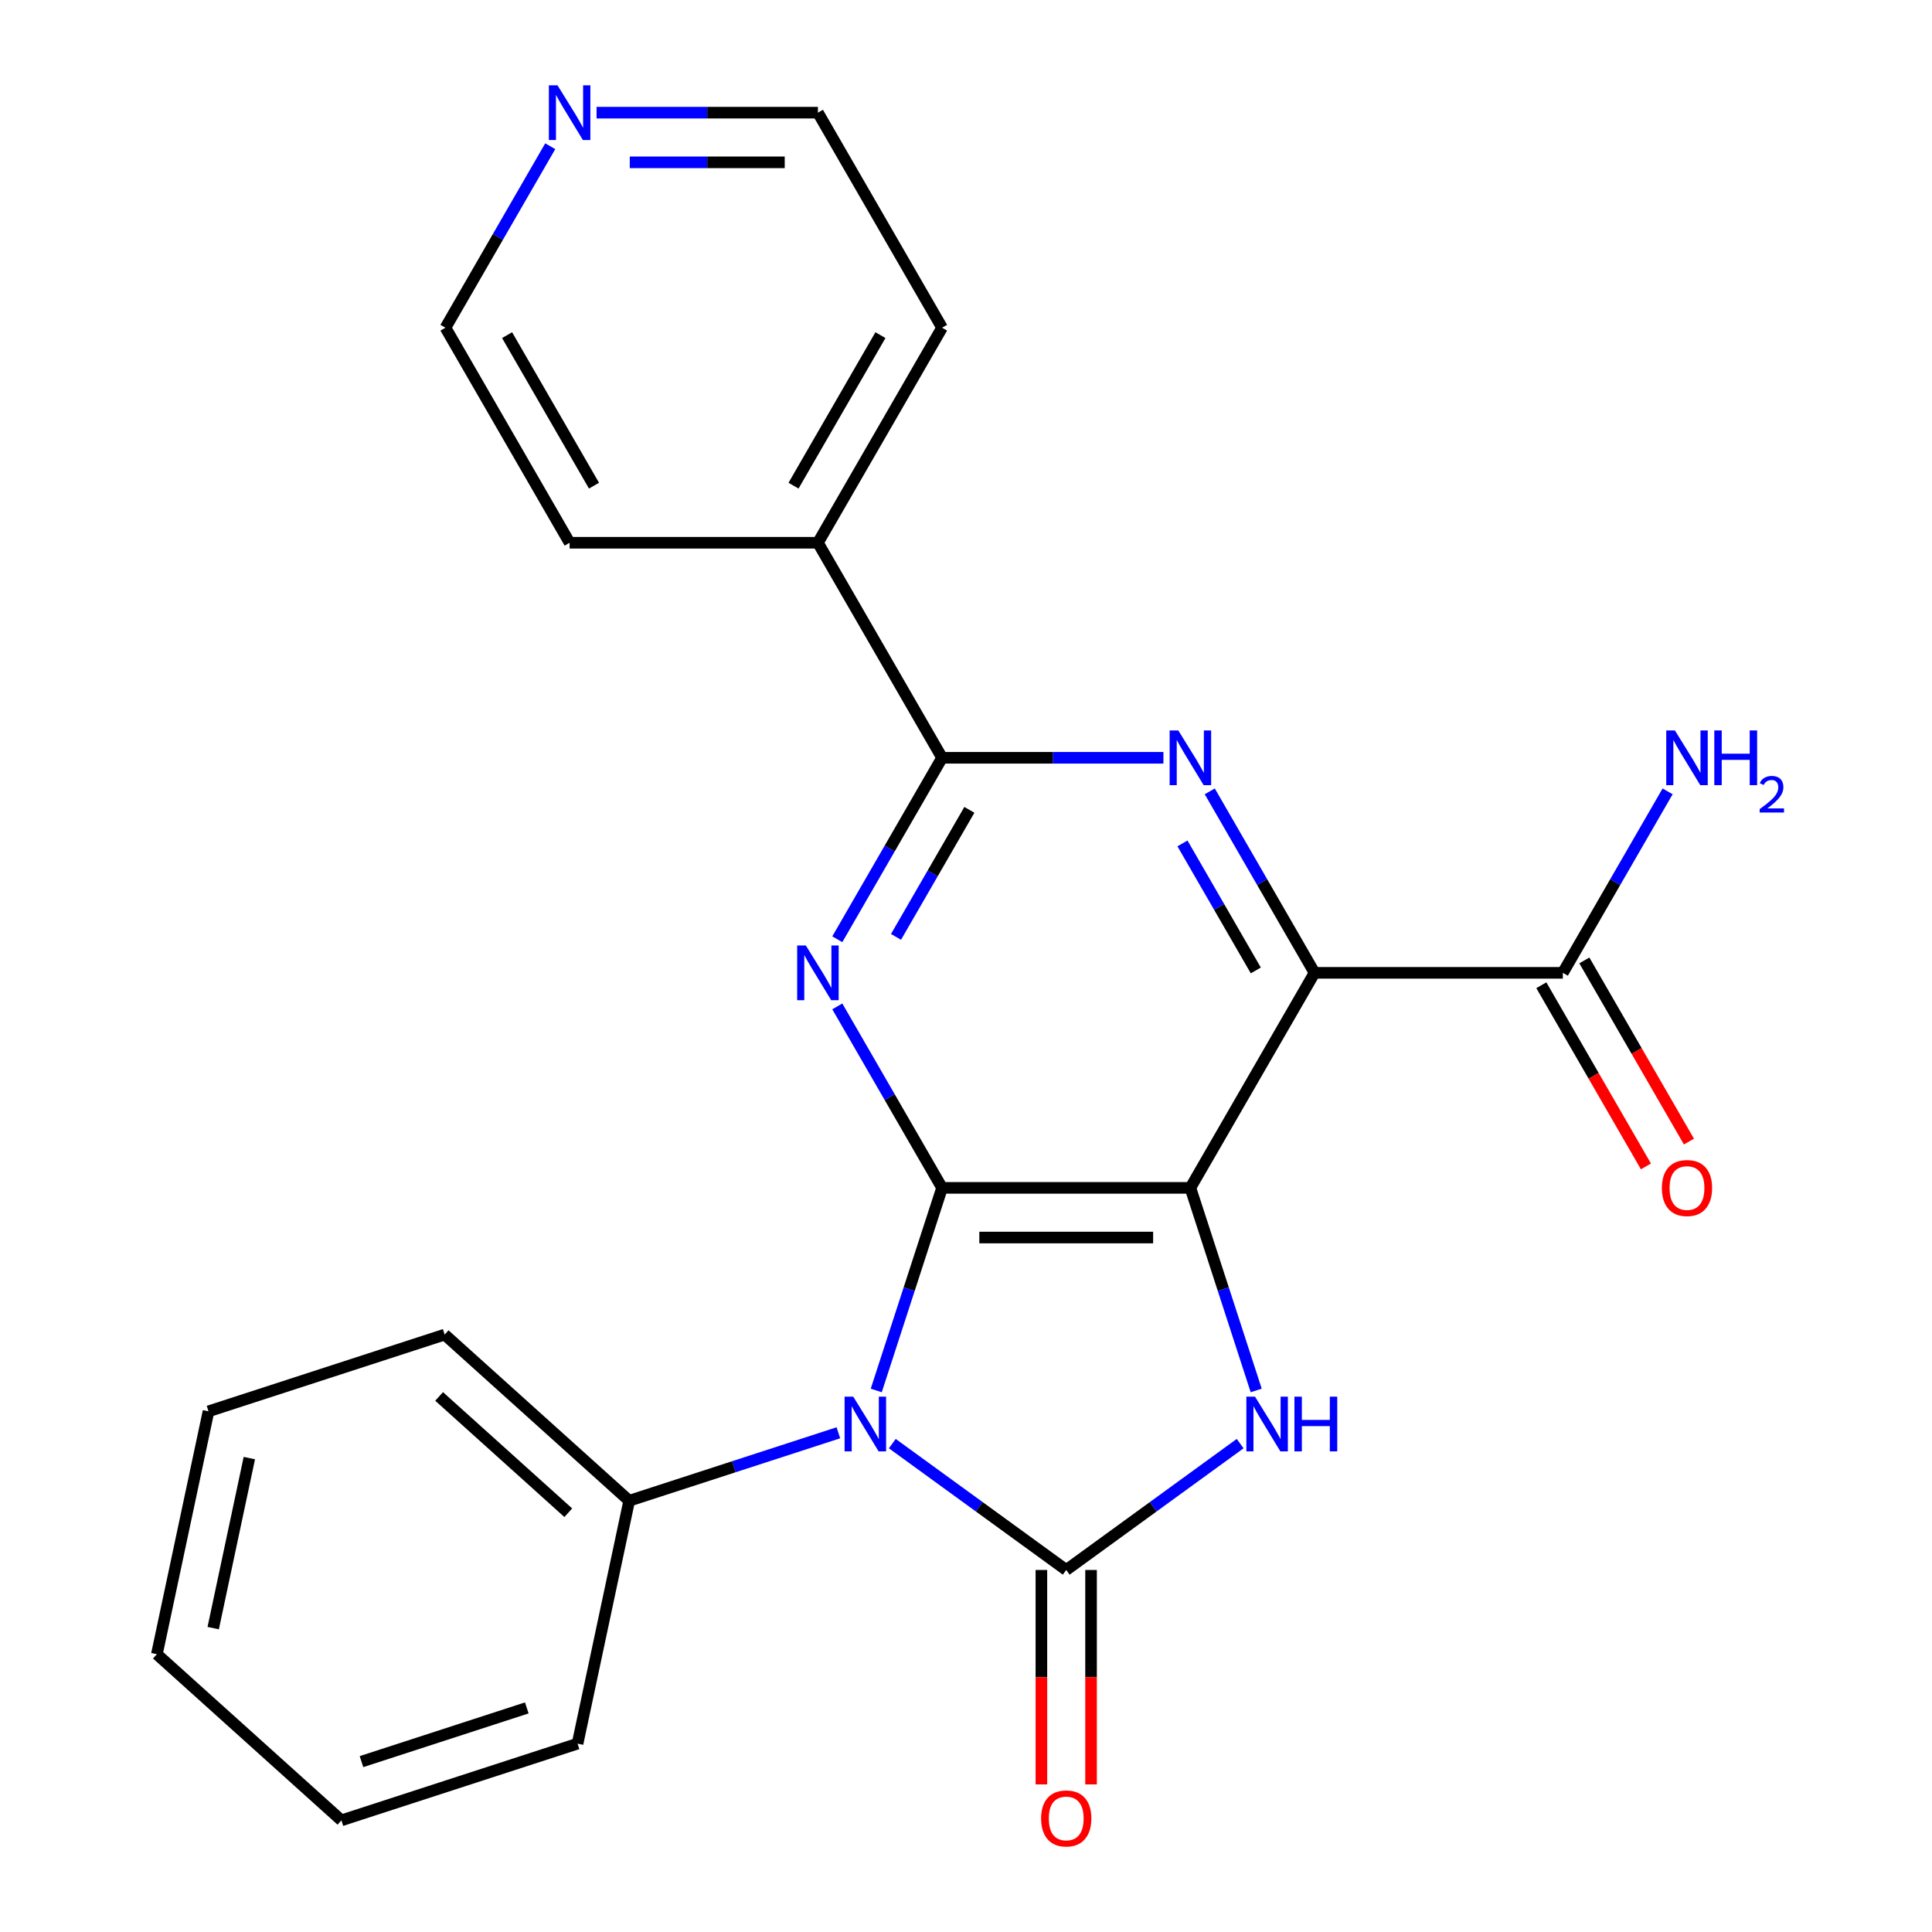 <?xml version='1.0' encoding='iso-8859-1'?>
<svg version='1.1' baseProfile='full'
              xmlns='http://www.w3.org/2000/svg'
                      xmlns:rdkit='http://www.rdkit.org/xml'
                      xmlns:xlink='http://www.w3.org/1999/xlink'
                  xml:space='preserve'
width='1000px' height='1000px' viewBox='0 0 1000 1000'>
<!-- END OF HEADER -->
<rect style='opacity:1.0;fill:#FFFFFF;stroke:none' width='1000' height='1000' x='0' y='0'> </rect>
<path class='bond-0' d='M 616.139,614.838 L 487.616,614.838' style='fill:none;fill-rule:evenodd;stroke:#000000;stroke-width:6px;stroke-linecap:butt;stroke-linejoin:miter;stroke-opacity:1' />
<path class='bond-0' d='M 596.861,640.543 L 506.895,640.543' style='fill:none;fill-rule:evenodd;stroke:#000000;stroke-width:6px;stroke-linecap:butt;stroke-linejoin:miter;stroke-opacity:1' />
<path class='bond-3' d='M 616.139,614.838 L 680.401,503.534' style='fill:none;fill-rule:evenodd;stroke:#000000;stroke-width:6px;stroke-linecap:butt;stroke-linejoin:miter;stroke-opacity:1' />
<path class='bond-4' d='M 616.139,614.838 L 633.175,667.268' style='fill:none;fill-rule:evenodd;stroke:#000000;stroke-width:6px;stroke-linecap:butt;stroke-linejoin:miter;stroke-opacity:1' />
<path class='bond-4' d='M 633.175,667.268 L 650.21,719.698' style='fill:none;fill-rule:evenodd;stroke:#0000FF;stroke-width:6px;stroke-linecap:butt;stroke-linejoin:miter;stroke-opacity:1' />
<path class='bond-1' d='M 487.616,614.838 L 470.581,667.268' style='fill:none;fill-rule:evenodd;stroke:#000000;stroke-width:6px;stroke-linecap:butt;stroke-linejoin:miter;stroke-opacity:1' />
<path class='bond-1' d='M 470.581,667.268 L 453.545,719.698' style='fill:none;fill-rule:evenodd;stroke:#0000FF;stroke-width:6px;stroke-linecap:butt;stroke-linejoin:miter;stroke-opacity:1' />
<path class='bond-5' d='M 487.616,614.838 L 460.501,567.873' style='fill:none;fill-rule:evenodd;stroke:#000000;stroke-width:6px;stroke-linecap:butt;stroke-linejoin:miter;stroke-opacity:1' />
<path class='bond-5' d='M 460.501,567.873 L 433.385,520.907' style='fill:none;fill-rule:evenodd;stroke:#0000FF;stroke-width:6px;stroke-linecap:butt;stroke-linejoin:miter;stroke-opacity:1' />
<path class='bond-9' d='M 433.947,741.604 L 379.807,759.196' style='fill:none;fill-rule:evenodd;stroke:#0000FF;stroke-width:6px;stroke-linecap:butt;stroke-linejoin:miter;stroke-opacity:1' />
<path class='bond-9' d='M 379.807,759.196 L 325.668,776.787' style='fill:none;fill-rule:evenodd;stroke:#000000;stroke-width:6px;stroke-linecap:butt;stroke-linejoin:miter;stroke-opacity:1' />
<path class='bond-24' d='M 461.853,747.208 L 506.866,779.912' style='fill:none;fill-rule:evenodd;stroke:#0000FF;stroke-width:6px;stroke-linecap:butt;stroke-linejoin:miter;stroke-opacity:1' />
<path class='bond-24' d='M 506.866,779.912 L 551.878,812.615' style='fill:none;fill-rule:evenodd;stroke:#000000;stroke-width:6px;stroke-linecap:butt;stroke-linejoin:miter;stroke-opacity:1' />
<path class='bond-2' d='M 551.878,812.615 L 596.89,779.912' style='fill:none;fill-rule:evenodd;stroke:#000000;stroke-width:6px;stroke-linecap:butt;stroke-linejoin:miter;stroke-opacity:1' />
<path class='bond-2' d='M 596.89,779.912 L 641.902,747.208' style='fill:none;fill-rule:evenodd;stroke:#0000FF;stroke-width:6px;stroke-linecap:butt;stroke-linejoin:miter;stroke-opacity:1' />
<path class='bond-10' d='M 539.025,812.615 L 539.025,868.11' style='fill:none;fill-rule:evenodd;stroke:#000000;stroke-width:6px;stroke-linecap:butt;stroke-linejoin:miter;stroke-opacity:1' />
<path class='bond-10' d='M 539.025,868.11 L 539.025,923.605' style='fill:none;fill-rule:evenodd;stroke:#FF0000;stroke-width:6px;stroke-linecap:butt;stroke-linejoin:miter;stroke-opacity:1' />
<path class='bond-10' d='M 564.73,812.615 L 564.73,868.11' style='fill:none;fill-rule:evenodd;stroke:#000000;stroke-width:6px;stroke-linecap:butt;stroke-linejoin:miter;stroke-opacity:1' />
<path class='bond-10' d='M 564.73,868.11 L 564.73,923.605' style='fill:none;fill-rule:evenodd;stroke:#FF0000;stroke-width:6px;stroke-linecap:butt;stroke-linejoin:miter;stroke-opacity:1' />
<path class='bond-6' d='M 680.401,503.534 L 653.285,456.568' style='fill:none;fill-rule:evenodd;stroke:#000000;stroke-width:6px;stroke-linecap:butt;stroke-linejoin:miter;stroke-opacity:1' />
<path class='bond-6' d='M 653.285,456.568 L 626.169,409.603' style='fill:none;fill-rule:evenodd;stroke:#0000FF;stroke-width:6px;stroke-linecap:butt;stroke-linejoin:miter;stroke-opacity:1' />
<path class='bond-6' d='M 650.005,502.297 L 631.024,469.421' style='fill:none;fill-rule:evenodd;stroke:#000000;stroke-width:6px;stroke-linecap:butt;stroke-linejoin:miter;stroke-opacity:1' />
<path class='bond-6' d='M 631.024,469.421 L 612.043,436.545' style='fill:none;fill-rule:evenodd;stroke:#0000FF;stroke-width:6px;stroke-linecap:butt;stroke-linejoin:miter;stroke-opacity:1' />
<path class='bond-8' d='M 680.401,503.534 L 808.924,503.534' style='fill:none;fill-rule:evenodd;stroke:#000000;stroke-width:6px;stroke-linecap:butt;stroke-linejoin:miter;stroke-opacity:1' />
<path class='bond-25' d='M 433.385,486.161 L 460.501,439.195' style='fill:none;fill-rule:evenodd;stroke:#0000FF;stroke-width:6px;stroke-linecap:butt;stroke-linejoin:miter;stroke-opacity:1' />
<path class='bond-25' d='M 460.501,439.195 L 487.616,392.23' style='fill:none;fill-rule:evenodd;stroke:#000000;stroke-width:6px;stroke-linecap:butt;stroke-linejoin:miter;stroke-opacity:1' />
<path class='bond-25' d='M 463.78,484.924 L 482.761,452.048' style='fill:none;fill-rule:evenodd;stroke:#0000FF;stroke-width:6px;stroke-linecap:butt;stroke-linejoin:miter;stroke-opacity:1' />
<path class='bond-25' d='M 482.761,452.048 L 501.742,419.172' style='fill:none;fill-rule:evenodd;stroke:#000000;stroke-width:6px;stroke-linecap:butt;stroke-linejoin:miter;stroke-opacity:1' />
<path class='bond-7' d='M 602.186,392.23 L 544.901,392.23' style='fill:none;fill-rule:evenodd;stroke:#0000FF;stroke-width:6px;stroke-linecap:butt;stroke-linejoin:miter;stroke-opacity:1' />
<path class='bond-7' d='M 544.901,392.23 L 487.616,392.23' style='fill:none;fill-rule:evenodd;stroke:#000000;stroke-width:6px;stroke-linecap:butt;stroke-linejoin:miter;stroke-opacity:1' />
<path class='bond-11' d='M 487.616,392.23 L 423.355,280.926' style='fill:none;fill-rule:evenodd;stroke:#000000;stroke-width:6px;stroke-linecap:butt;stroke-linejoin:miter;stroke-opacity:1' />
<path class='bond-12' d='M 797.793,509.96 L 824.863,556.846' style='fill:none;fill-rule:evenodd;stroke:#000000;stroke-width:6px;stroke-linecap:butt;stroke-linejoin:miter;stroke-opacity:1' />
<path class='bond-12' d='M 824.863,556.846 L 851.932,603.731' style='fill:none;fill-rule:evenodd;stroke:#FF0000;stroke-width:6px;stroke-linecap:butt;stroke-linejoin:miter;stroke-opacity:1' />
<path class='bond-12' d='M 820.054,497.108 L 847.123,543.993' style='fill:none;fill-rule:evenodd;stroke:#000000;stroke-width:6px;stroke-linecap:butt;stroke-linejoin:miter;stroke-opacity:1' />
<path class='bond-12' d='M 847.123,543.993 L 874.193,590.879' style='fill:none;fill-rule:evenodd;stroke:#FF0000;stroke-width:6px;stroke-linecap:butt;stroke-linejoin:miter;stroke-opacity:1' />
<path class='bond-14' d='M 808.924,503.534 L 836.039,456.568' style='fill:none;fill-rule:evenodd;stroke:#000000;stroke-width:6px;stroke-linecap:butt;stroke-linejoin:miter;stroke-opacity:1' />
<path class='bond-14' d='M 836.039,456.568 L 863.155,409.603' style='fill:none;fill-rule:evenodd;stroke:#0000FF;stroke-width:6px;stroke-linecap:butt;stroke-linejoin:miter;stroke-opacity:1' />
<path class='bond-17' d='M 325.668,776.787 L 230.156,690.788' style='fill:none;fill-rule:evenodd;stroke:#000000;stroke-width:6px;stroke-linecap:butt;stroke-linejoin:miter;stroke-opacity:1' />
<path class='bond-17' d='M 294.141,782.989 L 227.283,722.79' style='fill:none;fill-rule:evenodd;stroke:#000000;stroke-width:6px;stroke-linecap:butt;stroke-linejoin:miter;stroke-opacity:1' />
<path class='bond-18' d='M 325.668,776.787 L 298.946,902.501' style='fill:none;fill-rule:evenodd;stroke:#000000;stroke-width:6px;stroke-linecap:butt;stroke-linejoin:miter;stroke-opacity:1' />
<path class='bond-19' d='M 423.355,280.926 L 294.832,280.926' style='fill:none;fill-rule:evenodd;stroke:#000000;stroke-width:6px;stroke-linecap:butt;stroke-linejoin:miter;stroke-opacity:1' />
<path class='bond-20' d='M 423.355,280.926 L 487.616,169.621' style='fill:none;fill-rule:evenodd;stroke:#000000;stroke-width:6px;stroke-linecap:butt;stroke-linejoin:miter;stroke-opacity:1' />
<path class='bond-20' d='M 410.733,251.378 L 455.716,173.465' style='fill:none;fill-rule:evenodd;stroke:#000000;stroke-width:6px;stroke-linecap:butt;stroke-linejoin:miter;stroke-opacity:1' />
<path class='bond-13' d='M 308.785,58.317 L 366.07,58.317' style='fill:none;fill-rule:evenodd;stroke:#0000FF;stroke-width:6px;stroke-linecap:butt;stroke-linejoin:miter;stroke-opacity:1' />
<path class='bond-13' d='M 366.07,58.317 L 423.355,58.317' style='fill:none;fill-rule:evenodd;stroke:#000000;stroke-width:6px;stroke-linecap:butt;stroke-linejoin:miter;stroke-opacity:1' />
<path class='bond-13' d='M 325.97,84.022 L 366.07,84.022' style='fill:none;fill-rule:evenodd;stroke:#0000FF;stroke-width:6px;stroke-linecap:butt;stroke-linejoin:miter;stroke-opacity:1' />
<path class='bond-13' d='M 366.07,84.022 L 406.169,84.022' style='fill:none;fill-rule:evenodd;stroke:#000000;stroke-width:6px;stroke-linecap:butt;stroke-linejoin:miter;stroke-opacity:1' />
<path class='bond-26' d='M 284.801,75.69 L 257.686,122.656' style='fill:none;fill-rule:evenodd;stroke:#0000FF;stroke-width:6px;stroke-linecap:butt;stroke-linejoin:miter;stroke-opacity:1' />
<path class='bond-26' d='M 257.686,122.656 L 230.57,169.621' style='fill:none;fill-rule:evenodd;stroke:#000000;stroke-width:6px;stroke-linecap:butt;stroke-linejoin:miter;stroke-opacity:1' />
<path class='bond-15' d='M 230.57,169.621 L 294.832,280.926' style='fill:none;fill-rule:evenodd;stroke:#000000;stroke-width:6px;stroke-linecap:butt;stroke-linejoin:miter;stroke-opacity:1' />
<path class='bond-15' d='M 262.47,173.465 L 307.453,251.378' style='fill:none;fill-rule:evenodd;stroke:#000000;stroke-width:6px;stroke-linecap:butt;stroke-linejoin:miter;stroke-opacity:1' />
<path class='bond-16' d='M 423.355,58.317 L 487.616,169.621' style='fill:none;fill-rule:evenodd;stroke:#000000;stroke-width:6px;stroke-linecap:butt;stroke-linejoin:miter;stroke-opacity:1' />
<path class='bond-21' d='M 230.156,690.788 L 107.924,730.504' style='fill:none;fill-rule:evenodd;stroke:#000000;stroke-width:6px;stroke-linecap:butt;stroke-linejoin:miter;stroke-opacity:1' />
<path class='bond-22' d='M 298.946,902.501 L 176.714,942.217' style='fill:none;fill-rule:evenodd;stroke:#000000;stroke-width:6px;stroke-linecap:butt;stroke-linejoin:miter;stroke-opacity:1' />
<path class='bond-22' d='M 272.668,884.012 L 187.105,911.813' style='fill:none;fill-rule:evenodd;stroke:#000000;stroke-width:6px;stroke-linecap:butt;stroke-linejoin:miter;stroke-opacity:1' />
<path class='bond-27' d='M 107.924,730.504 L 81.202,856.218' style='fill:none;fill-rule:evenodd;stroke:#000000;stroke-width:6px;stroke-linecap:butt;stroke-linejoin:miter;stroke-opacity:1' />
<path class='bond-27' d='M 129.059,754.705 L 110.354,842.705' style='fill:none;fill-rule:evenodd;stroke:#000000;stroke-width:6px;stroke-linecap:butt;stroke-linejoin:miter;stroke-opacity:1' />
<path class='bond-23' d='M 176.714,942.217 L 81.202,856.218' style='fill:none;fill-rule:evenodd;stroke:#000000;stroke-width:6px;stroke-linecap:butt;stroke-linejoin:miter;stroke-opacity:1' />
<path  class='atom-2' d='M 441.64 722.911
L 450.92 737.911
Q 451.84 739.391, 453.32 742.071
Q 454.8 744.751, 454.88 744.911
L 454.88 722.911
L 458.64 722.911
L 458.64 751.231
L 454.76 751.231
L 444.8 734.831
Q 443.64 732.911, 442.4 730.711
Q 441.2 728.511, 440.84 727.831
L 440.84 751.231
L 437.16 751.231
L 437.16 722.911
L 441.64 722.911
' fill='#0000FF'/>
<path  class='atom-5' d='M 649.595 722.911
L 658.875 737.911
Q 659.795 739.391, 661.275 742.071
Q 662.755 744.751, 662.835 744.911
L 662.835 722.911
L 666.595 722.911
L 666.595 751.231
L 662.715 751.231
L 652.755 734.831
Q 651.595 732.911, 650.355 730.711
Q 649.155 728.511, 648.795 727.831
L 648.795 751.231
L 645.115 751.231
L 645.115 722.911
L 649.595 722.911
' fill='#0000FF'/>
<path  class='atom-5' d='M 669.995 722.911
L 673.835 722.911
L 673.835 734.951
L 688.315 734.951
L 688.315 722.911
L 692.155 722.911
L 692.155 751.231
L 688.315 751.231
L 688.315 738.151
L 673.835 738.151
L 673.835 751.231
L 669.995 751.231
L 669.995 722.911
' fill='#0000FF'/>
<path  class='atom-6' d='M 417.095 489.374
L 426.375 504.374
Q 427.295 505.854, 428.775 508.534
Q 430.255 511.214, 430.335 511.374
L 430.335 489.374
L 434.095 489.374
L 434.095 517.694
L 430.215 517.694
L 420.255 501.294
Q 419.095 499.374, 417.855 497.174
Q 416.655 494.974, 416.295 494.294
L 416.295 517.694
L 412.615 517.694
L 412.615 489.374
L 417.095 489.374
' fill='#0000FF'/>
<path  class='atom-7' d='M 609.879 378.07
L 619.159 393.07
Q 620.079 394.55, 621.559 397.23
Q 623.039 399.91, 623.119 400.07
L 623.119 378.07
L 626.879 378.07
L 626.879 406.39
L 622.999 406.39
L 613.039 389.99
Q 611.879 388.07, 610.639 385.87
Q 609.439 383.67, 609.079 382.99
L 609.079 406.39
L 605.399 406.39
L 605.399 378.07
L 609.879 378.07
' fill='#0000FF'/>
<path  class='atom-11' d='M 538.878 941.218
Q 538.878 934.418, 542.238 930.618
Q 545.598 926.818, 551.878 926.818
Q 558.158 926.818, 561.518 930.618
Q 564.878 934.418, 564.878 941.218
Q 564.878 948.098, 561.478 952.018
Q 558.078 955.898, 551.878 955.898
Q 545.638 955.898, 542.238 952.018
Q 538.878 948.138, 538.878 941.218
M 551.878 952.698
Q 556.198 952.698, 558.518 949.818
Q 560.878 946.898, 560.878 941.218
Q 560.878 935.658, 558.518 932.858
Q 556.198 930.018, 551.878 930.018
Q 547.558 930.018, 545.198 932.818
Q 542.878 935.618, 542.878 941.218
Q 542.878 946.938, 545.198 949.818
Q 547.558 952.698, 551.878 952.698
' fill='#FF0000'/>
<path  class='atom-13' d='M 860.185 614.918
Q 860.185 608.118, 863.545 604.318
Q 866.905 600.518, 873.185 600.518
Q 879.465 600.518, 882.825 604.318
Q 886.185 608.118, 886.185 614.918
Q 886.185 621.798, 882.785 625.718
Q 879.385 629.598, 873.185 629.598
Q 866.945 629.598, 863.545 625.718
Q 860.185 621.838, 860.185 614.918
M 873.185 626.398
Q 877.505 626.398, 879.825 623.518
Q 882.185 620.598, 882.185 614.918
Q 882.185 609.358, 879.825 606.558
Q 877.505 603.718, 873.185 603.718
Q 868.865 603.718, 866.505 606.518
Q 864.185 609.318, 864.185 614.918
Q 864.185 620.638, 866.505 623.518
Q 868.865 626.398, 873.185 626.398
' fill='#FF0000'/>
<path  class='atom-14' d='M 288.572 44.157
L 297.852 59.157
Q 298.772 60.637, 300.252 63.317
Q 301.732 65.997, 301.812 66.157
L 301.812 44.157
L 305.572 44.157
L 305.572 72.477
L 301.692 72.477
L 291.732 56.077
Q 290.572 54.157, 289.332 51.957
Q 288.132 49.757, 287.772 49.077
L 287.772 72.477
L 284.092 72.477
L 284.092 44.157
L 288.572 44.157
' fill='#0000FF'/>
<path  class='atom-15' d='M 866.925 378.07
L 876.205 393.07
Q 877.125 394.55, 878.605 397.23
Q 880.085 399.91, 880.165 400.07
L 880.165 378.07
L 883.925 378.07
L 883.925 406.39
L 880.045 406.39
L 870.085 389.99
Q 868.925 388.07, 867.685 385.87
Q 866.485 383.67, 866.125 382.99
L 866.125 406.39
L 862.445 406.39
L 862.445 378.07
L 866.925 378.07
' fill='#0000FF'/>
<path  class='atom-15' d='M 887.325 378.07
L 891.165 378.07
L 891.165 390.11
L 905.645 390.11
L 905.645 378.07
L 909.485 378.07
L 909.485 406.39
L 905.645 406.39
L 905.645 393.31
L 891.165 393.31
L 891.165 406.39
L 887.325 406.39
L 887.325 378.07
' fill='#0000FF'/>
<path  class='atom-15' d='M 910.858 405.396
Q 911.544 403.627, 913.181 402.651
Q 914.818 401.647, 917.088 401.647
Q 919.913 401.647, 921.497 403.179
Q 923.081 404.71, 923.081 407.429
Q 923.081 410.201, 921.022 412.788
Q 918.989 415.375, 914.765 418.438
L 923.398 418.438
L 923.398 420.55
L 910.805 420.55
L 910.805 418.781
Q 914.29 416.299, 916.349 414.451
Q 918.435 412.603, 919.438 410.94
Q 920.441 409.277, 920.441 407.561
Q 920.441 405.766, 919.544 404.763
Q 918.646 403.759, 917.088 403.759
Q 915.584 403.759, 914.58 404.367
Q 913.577 404.974, 912.864 406.32
L 910.858 405.396
' fill='#0000FF'/>
</svg>
